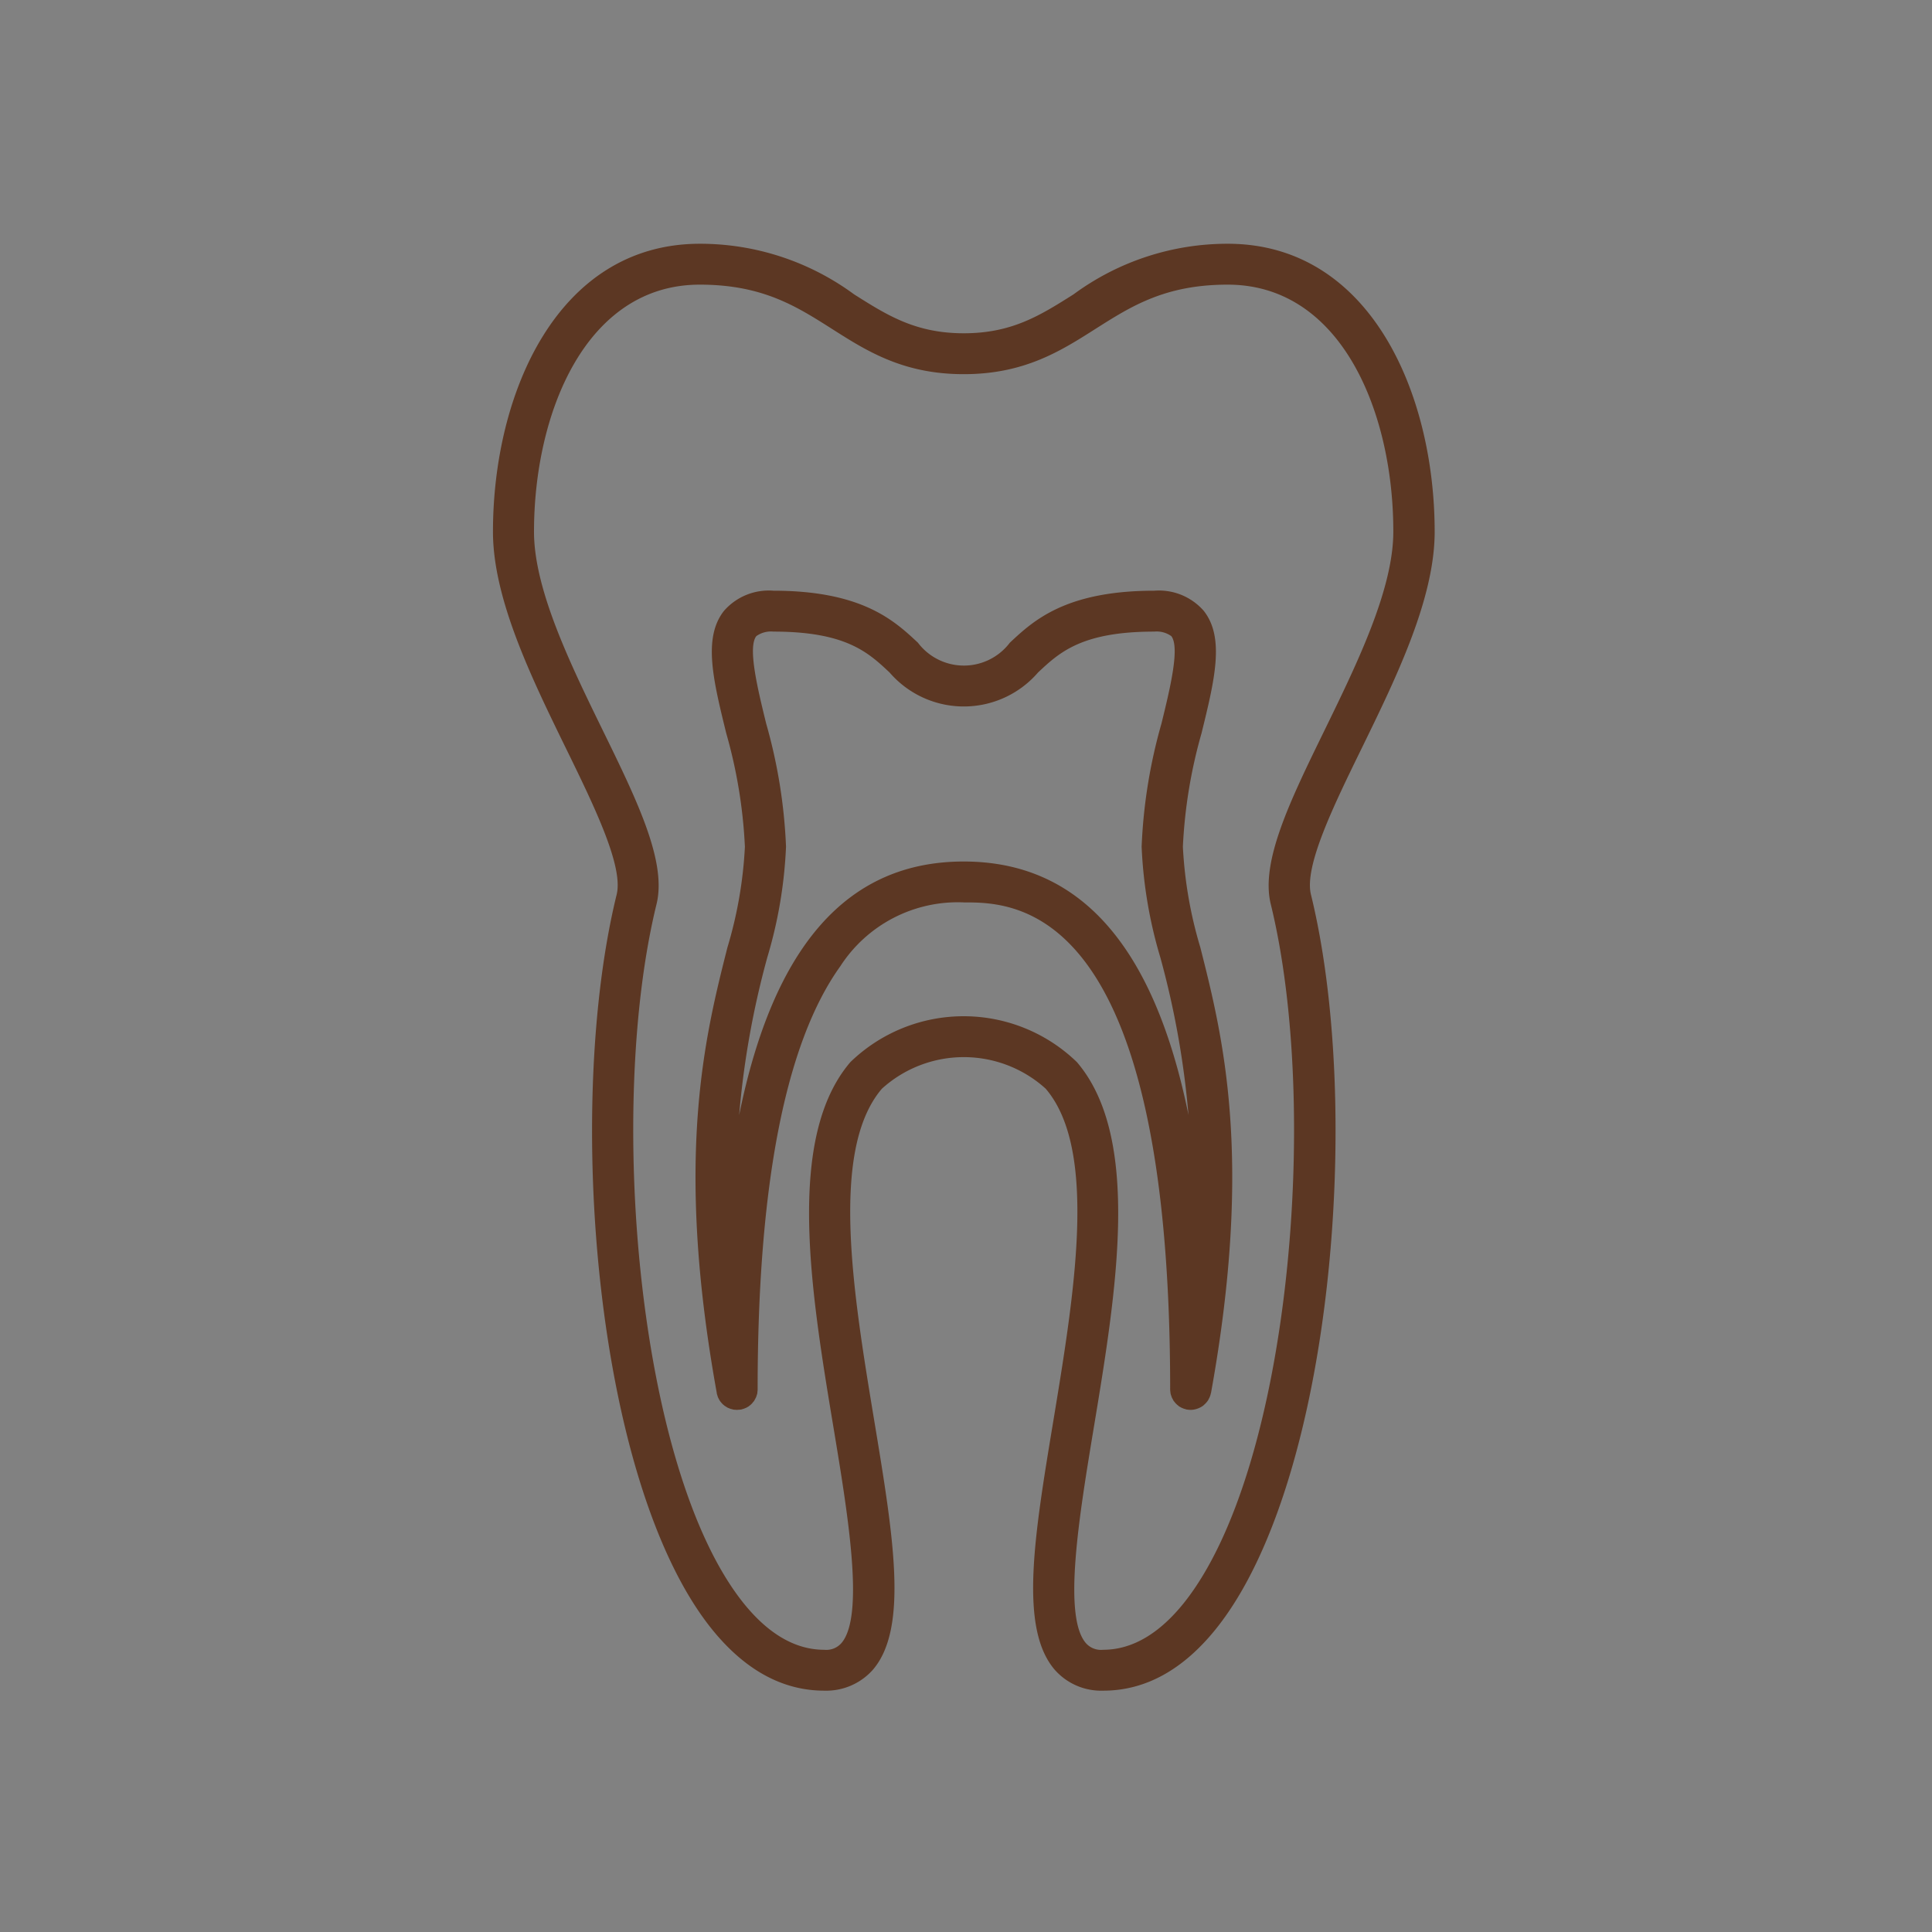 <svg id="icn_medical02.svg" xmlns="http://www.w3.org/2000/svg" width="120" height="120" viewBox="0 0 120 120">
  <rect x="0" y="0" width="120" height="120" fill="#808080" stroke="none"/>
  <defs>
    <style>
      .cls-1 {
        fill: #fff;
        fill-opacity: 0.01;
      }

      .cls-2 {
        fill: #5c3723;
        fill-rule: evenodd;
      }
    </style>
  </defs>
  <rect id="bg" class="cls-1" width="120" height="120"/>
  <path id="シェイプ_770" data-name="シェイプ 770" class="cls-2" d="M634.576,8885.48c-1.76,3.6-3.58,7.33-3.151,9.08,3.234,13.19,1.357,36.43-5.826,45.52-2.063,2.61-4.441,3.93-7.068,3.93a3.841,3.841,0,0,1-3.03-1.31c-2.206-2.59-1.265-8.27-.074-15.46,1.3-7.88,2.783-16.81-.478-20.62a7.578,7.578,0,0,0-10.171,0c-3.26,3.81-1.781,12.74-.477,20.62,1.191,7.19,2.132,12.87-.075,15.46a3.871,3.871,0,0,1-3.029,1.31c-2.626,0-5-1.32-7.068-3.93-7.182-9.09-9.06-32.33-5.827-45.52,0.43-1.75-1.39-5.48-3.15-9.08-2.125-4.35-4.533-9.27-4.533-13.45,0-8.62,4.022-17.89,12.853-17.89a16.127,16.127,0,0,1,9.573,3.14c2.044,1.29,3.809,2.42,6.812,2.42h0.014c3,0,4.769-1.13,6.813-2.42a16.12,16.12,0,0,1,9.571-3.14c8.832,0,12.855,9.27,12.855,17.89C639.11,8876.21,636.7,8881.13,634.576,8885.48Zm-8.321-28.8c-3.88,0-5.976,1.33-8.2,2.74-2.182,1.39-4.439,2.82-8.189,2.82h-0.014c-3.75,0-6.007-1.43-8.189-2.82-2.219-1.41-4.316-2.74-8.2-2.74-7.074,0-10.295,7.96-10.295,15.35,0,3.59,2.271,8.24,4.275,12.34,2.137,4.37,3.983,8.15,3.335,10.79-3.081,12.57-1.215,35.04,5.354,43.35,1.554,1.96,3.255,2.96,5.056,2.96a1.248,1.248,0,0,0,1.079-.42c1.441-1.69.41-7.91-.5-13.4-1.4-8.42-2.976-17.97,1.051-22.68a10.109,10.109,0,0,1,14.071,0c4.027,4.71,2.447,14.26,1.052,22.68-0.909,5.49-1.94,11.72-.5,13.4a1.246,1.246,0,0,0,1.079.42c1.8,0,3.5-1,5.056-2.96,6.57-8.32,8.434-30.78,5.354-43.35-0.649-2.64,1.2-6.42,3.334-10.79,2-4.1,4.277-8.75,4.277-12.34C636.552,8864.64,633.33,8856.68,626.255,8856.68Zm-1.045,68.85a1.152,1.152,0,0,1-.142.38c-0.01.02-.018,0.04-0.029,0.06a1.335,1.335,0,0,1-.247.28c-0.017.02-.033,0.03-0.051,0.05a1.3,1.3,0,0,1-.33.18c-0.017.01-.036,0.01-0.054,0.02a1.277,1.277,0,0,1-.393.07h-0.008a1.786,1.786,0,0,1-.228-0.02h-0.015c-0.047-.01-0.091-0.03-0.135-0.04a0.455,0.455,0,0,1-.11-0.04,0.506,0.506,0,0,1-.109-0.05c-0.037-.02-0.077-0.04-0.112-0.06s-0.057-.05-0.086-0.07a0.663,0.663,0,0,1-.1-0.09,0.445,0.445,0,0,1-.075-0.08c-0.028-.04-0.058-0.07-0.082-0.1a0.63,0.63,0,0,1-.059-0.11,0.705,0.705,0,0,1-.06-0.11,0.719,0.719,0,0,1-.035-0.1c-0.014-.04-0.031-0.09-0.041-0.13s-0.008-.07-0.012-0.1a1.236,1.236,0,0,1-.016-0.16v-0.01c0-30.25-9.638-30.25-12.805-30.25a8.682,8.682,0,0,0-7.679,3.96c-3.41,4.75-5.139,13.59-5.139,26.29v0.01a1.236,1.236,0,0,1-.016.16c0,0.03,0,.07-0.012.1a1.3,1.3,0,0,1-.041.13,0.609,0.609,0,0,1-.035.1,17.782,17.782,0,0,1-.119.22c-0.024.03-.053,0.06-0.08,0.09a0.305,0.305,0,0,1-.076.09,0.646,0.646,0,0,1-.1.09c-0.03.02-.058,0.05-0.09,0.07l-0.107.06a0.52,0.52,0,0,1-.114.05,0.435,0.435,0,0,1-.105.04c-0.046.01-.092,0.03-0.14,0.04H596a0.475,0.475,0,0,1-.118.01c-0.036,0-.071.01-0.109,0.01H595.76c-0.047,0-.092-0.01-0.138-0.01s-0.08-.01-0.119-0.02a0.263,0.263,0,0,0-.085-0.02,0.918,0.918,0,0,1-.155-0.06c-0.013,0-.023-0.01-0.035-0.01a1.22,1.22,0,0,1-.18-0.11c-0.009,0-.016-0.01-0.025-0.01-0.057-.05-0.112-0.09-0.161-0.14a0.253,0.253,0,0,0-.045-0.05c-0.038-.05-0.077-0.09-0.109-0.14a0.484,0.484,0,0,1-.046-0.08c-0.025-.05-0.05-0.09-0.07-0.14a0.748,0.748,0,0,1-.031-0.1,0.828,0.828,0,0,1-.041-0.14,0.142,0.142,0,0,1,0-.02c-2.642-14.61-.733-22.16.661-27.67a26.173,26.173,0,0,0,1.086-6.26,30.873,30.873,0,0,0-1.16-7.05c-0.813-3.31-1.456-5.93-.138-7.6a3.692,3.692,0,0,1,3.07-1.25c5.524,0,7.519,1.87,8.975,3.23a3.578,3.578,0,0,0,5.708,0c1.456-1.36,3.45-3.23,8.976-3.23a3.69,3.69,0,0,1,3.069,1.25c1.318,1.67.676,4.29-.137,7.6a30.927,30.927,0,0,0-1.159,7.05,26.218,26.218,0,0,0,1.085,6.26c1.394,5.51,3.3,13.06.662,27.67C625.213,8925.53,625.21,8925.53,625.21,8925.53Zm-3.139-27.06a28.042,28.042,0,0,1-1.162-6.88,32.638,32.638,0,0,1,1.232-7.65c0.517-2.11,1.161-4.73.61-5.43a1.564,1.564,0,0,0-1.057-.28c-4.509,0-5.887,1.29-7.22,2.54a6.091,6.091,0,0,1-9.22,0c-1.333-1.25-2.711-2.54-7.219-2.54a1.567,1.567,0,0,0-1.058.28c-0.55.7,0.094,3.32,0.611,5.43a32.639,32.639,0,0,1,1.233,7.65,28,28,0,0,1-1.164,6.88,54.266,54.266,0,0,0-1.747,9.79c2.149-10.57,6.764-15.75,13.947-15.75s11.811,5.18,13.962,15.74A54.291,54.291,0,0,0,622.071,8898.47Z" transform="translate(-550 -8839)"/>
</svg>
